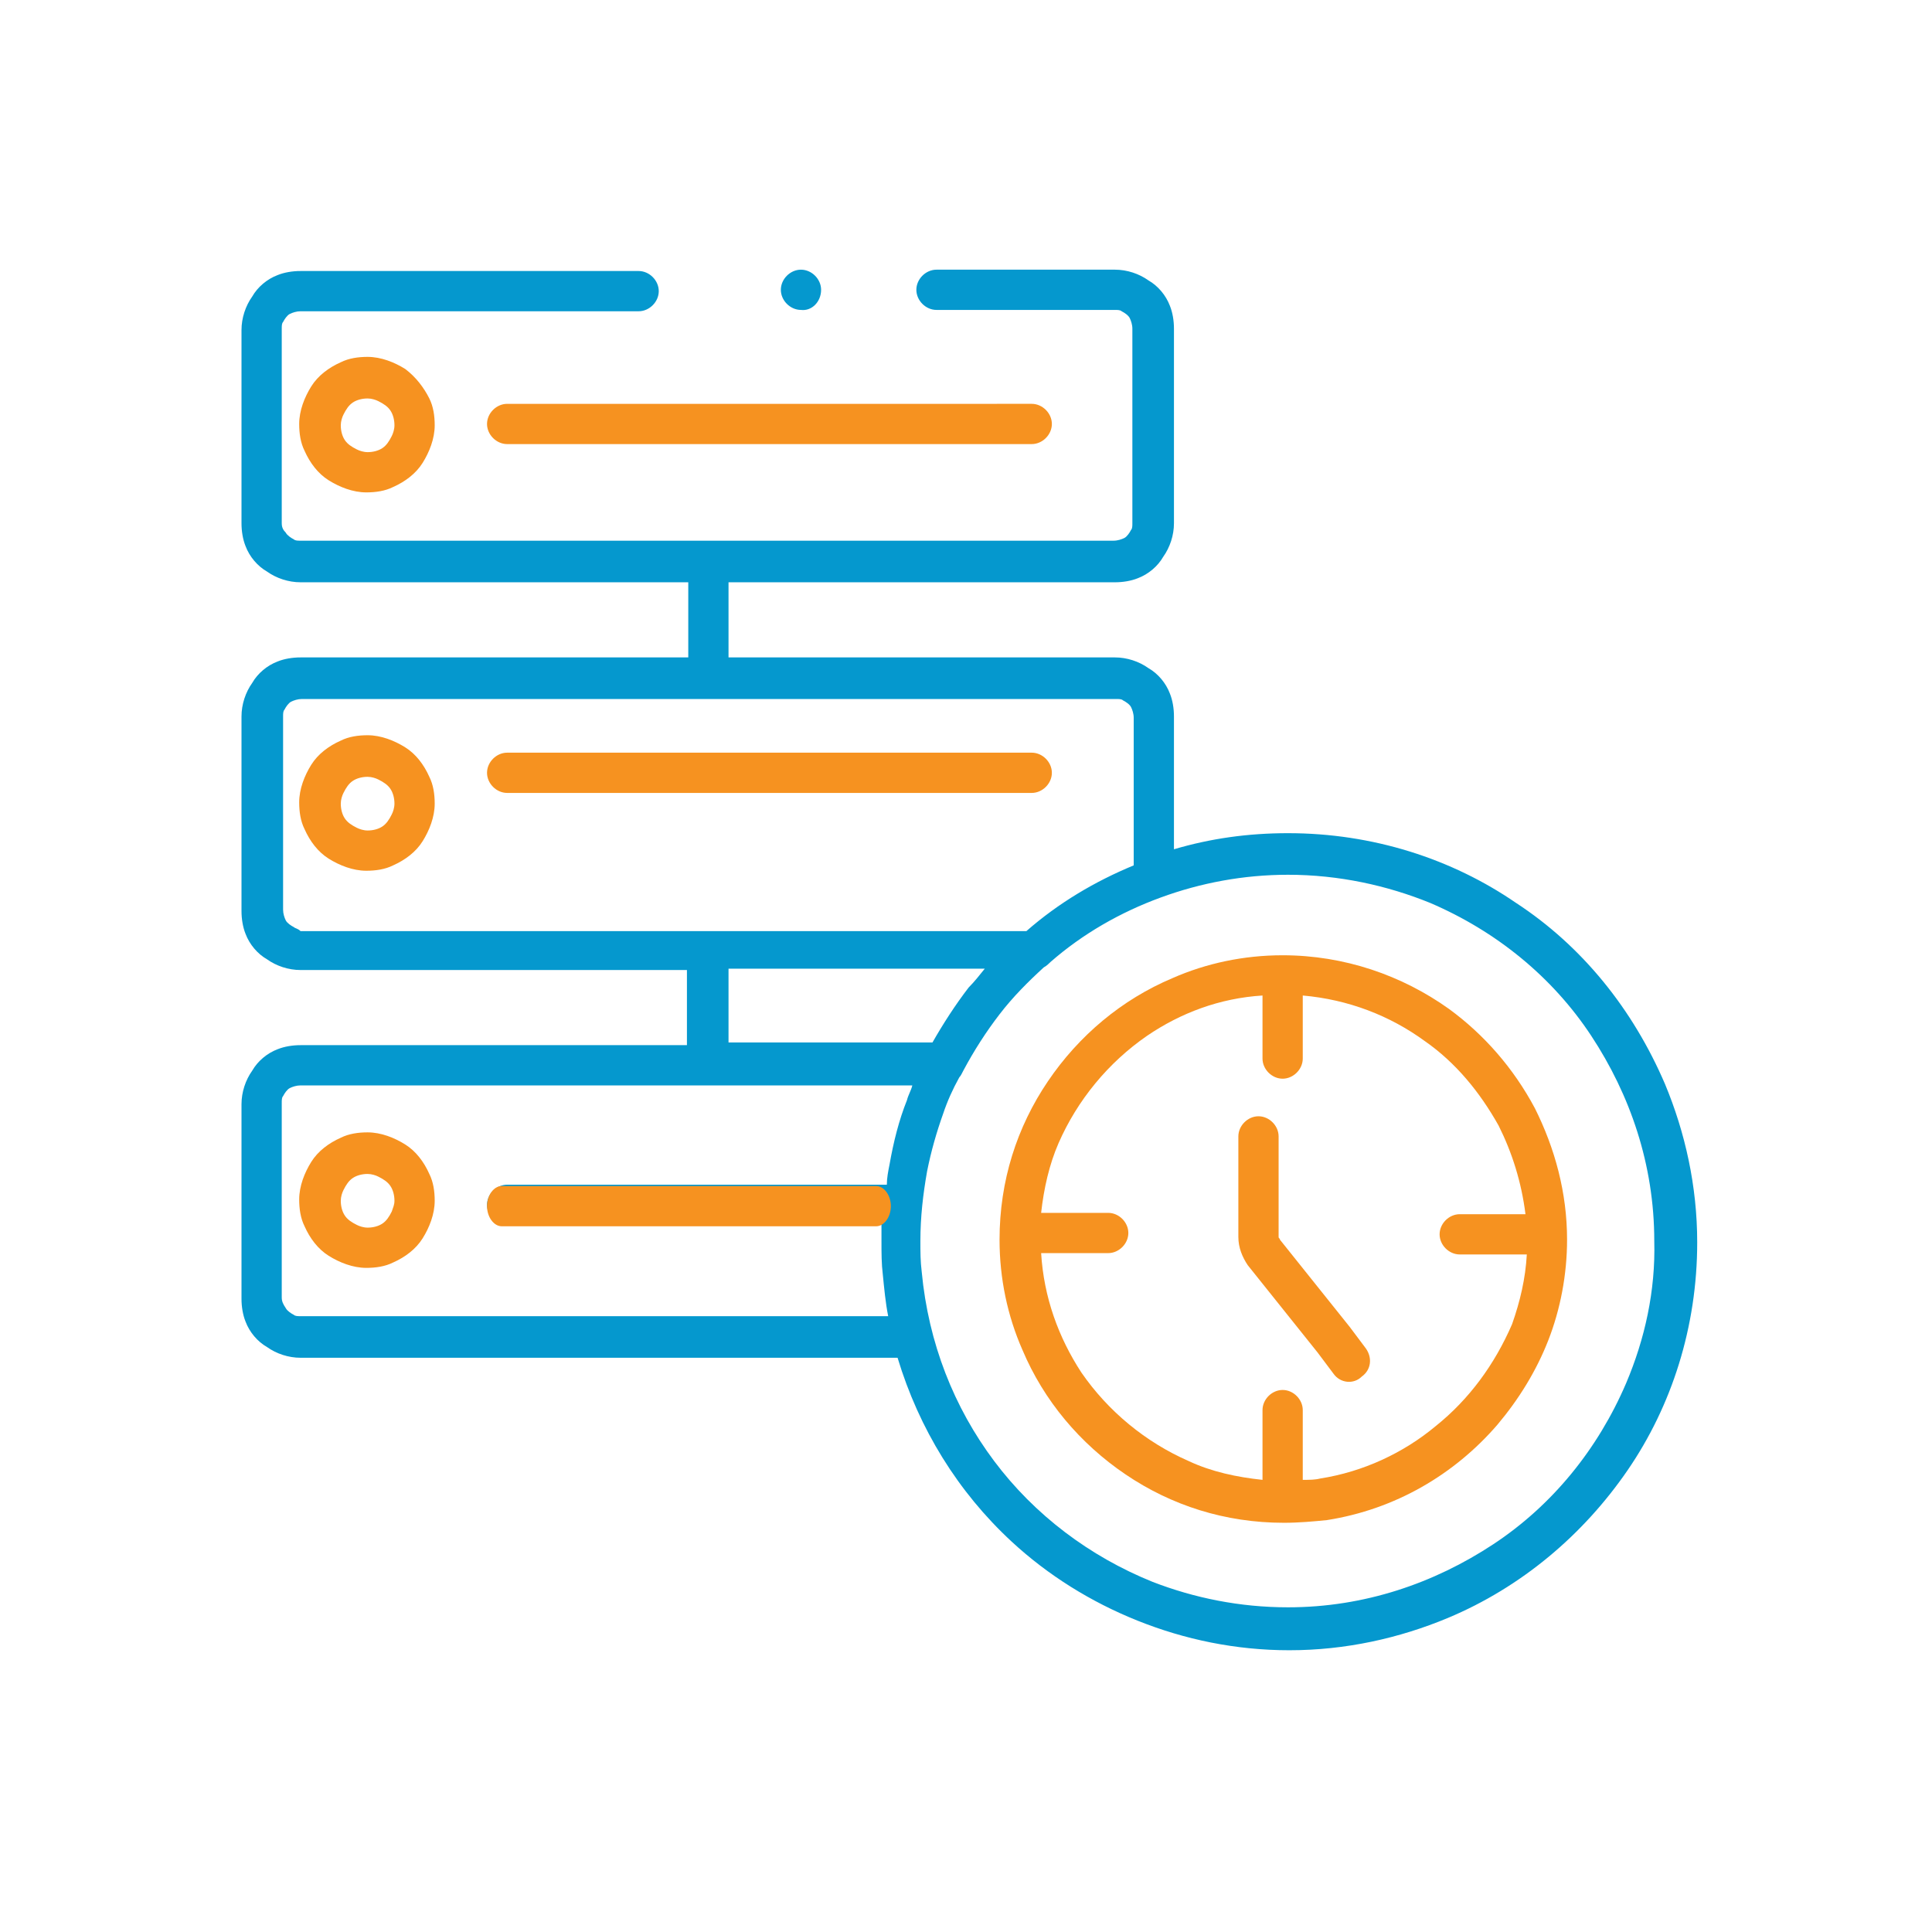 <?xml version="1.0" encoding="utf-8"?>
<!-- Generator: Adobe Illustrator 24.2.3, SVG Export Plug-In . SVG Version: 6.00 Build 0)  -->
<svg version="1.1" id="Layer_1" xmlns="http://www.w3.org/2000/svg" xmlns:xlink="http://www.w3.org/1999/xlink" x="0px" y="0px"
	 viewBox="0 0 144 144" style="enable-background:new 0 0 144 144;" xml:space="preserve">
<style type="text/css">
	.st0{fill:#F69220;}
	.st1{fill:#0598CE;}
</style>
<g>
	<path class="st0" d="M36.3,31.6c0,0.8,0.7,1.5,1.5,1.5h39.1c0.8,0,1.5-0.7,1.5-1.5c0-0.8-0.7-1.5-1.5-1.5H37.8
		C37,30.1,36.3,30.8,36.3,31.6L36.3,31.6z"/>
	<path class="st0" d="M29.2,60.7c-0.2,0.4-0.4,0.7-0.7,0.9c-0.3,0.2-0.7,0.3-1.1,0.3c-0.3,0-0.6-0.1-0.8-0.2
		c-0.4-0.2-0.7-0.4-0.9-0.7c-0.2-0.3-0.3-0.7-0.3-1.1c0-0.3,0.1-0.6,0.2-0.8c0.2-0.4,0.4-0.7,0.7-0.9c0.3-0.2,0.7-0.3,1.1-0.3
		c0.3,0,0.6,0.1,0.8,0.2c0.4,0.2,0.7,0.4,0.9,0.7c0.2,0.3,0.3,0.7,0.3,1.1C29.4,60.2,29.3,60.5,29.2,60.7L29.2,60.7z M30.2,55.7
		c-0.8-0.5-1.8-0.9-2.8-0.9c-0.7,0-1.4,0.1-2,0.4c-0.9,0.4-1.7,1-2.2,1.8c-0.5,0.8-0.9,1.8-0.9,2.8c0,0.7,0.1,1.4,0.4,2
		c0.4,0.9,1,1.7,1.8,2.2c0.8,0.5,1.8,0.9,2.8,0.9c0.7,0,1.4-0.1,2-0.4c0.9-0.4,1.7-1,2.2-1.8c0.5-0.8,0.9-1.8,0.9-2.8
		c0-0.7-0.1-1.4-0.4-2C31.6,57,31,56.2,30.2,55.7L30.2,55.7z"/>
	<path class="st0" d="M29.2,32.5c-0.2,0.4-0.4,0.7-0.7,0.9c-0.3,0.2-0.7,0.3-1.1,0.3c-0.3,0-0.6-0.1-0.8-0.2
		c-0.4-0.2-0.7-0.4-0.9-0.7c-0.2-0.3-0.3-0.7-0.3-1.1c0-0.3,0.1-0.6,0.2-0.8c0.2-0.4,0.4-0.7,0.7-0.9c0.3-0.2,0.7-0.3,1.1-0.3
		c0.3,0,0.6,0.1,0.8,0.2c0.4,0.2,0.7,0.4,0.9,0.7c0.2,0.3,0.3,0.7,0.3,1.1C29.4,32,29.3,32.3,29.2,32.5L29.2,32.5z M30.2,27.5
		c-0.8-0.5-1.8-0.9-2.8-0.9c-0.7,0-1.4,0.1-2,0.4c-0.9,0.4-1.7,1-2.2,1.8c-0.5,0.8-0.9,1.8-0.9,2.8c0,0.7,0.1,1.4,0.4,2
		c0.4,0.9,1,1.7,1.8,2.2c0.8,0.5,1.8,0.9,2.8,0.9c0.7,0,1.4-0.1,2-0.4c0.9-0.4,1.7-1,2.2-1.8c0.5-0.8,0.9-1.8,0.9-2.8
		c0-0.7-0.1-1.4-0.4-2C31.6,28.9,31,28.1,30.2,27.5L30.2,27.5z"/>
	<path class="st0" d="M29.2,90.3c-0.2,0.4-0.4,0.7-0.7,0.9c-0.3,0.2-0.7,0.3-1.1,0.3c-0.3,0-0.6-0.1-0.8-0.2
		c-0.4-0.2-0.7-0.4-0.9-0.7c-0.2-0.3-0.3-0.7-0.3-1.1c0-0.3,0.1-0.6,0.2-0.8c0.2-0.4,0.4-0.7,0.7-0.9c0.3-0.2,0.7-0.3,1.1-0.3
		c0.3,0,0.6,0.1,0.8,0.2c0.4,0.2,0.7,0.4,0.9,0.7c0.2,0.3,0.3,0.7,0.3,1.1C29.4,89.8,29.3,90,29.2,90.3L29.2,90.3z M30.2,85.3
		c-0.8-0.5-1.8-0.9-2.8-0.9c-0.7,0-1.4,0.1-2,0.4c-0.9,0.4-1.7,1-2.2,1.8c-0.5,0.8-0.9,1.8-0.9,2.8c0,0.7,0.1,1.4,0.4,2
		c0.4,0.9,1,1.7,1.8,2.2c0.8,0.5,1.8,0.9,2.8,0.9c0.7,0,1.4-0.1,2-0.4c0.9-0.4,1.7-1,2.2-1.8c0.5-0.8,0.9-1.8,0.9-2.8
		c0-0.7-0.1-1.4-0.4-2C31.6,86.6,31,85.8,30.2,85.3L30.2,85.3z"/>
	<path class="st0" d="M76.9,59.1c0.8,0,1.5-0.7,1.5-1.5c0-0.8-0.7-1.5-1.5-1.5H37.8c-0.8,0-1.5,0.7-1.5,1.5c0,0.8,0.7,1.5,1.5,1.5
		H76.9L76.9,59.1z"/>
	<path class="st1" d="M121.2,103.1c-2.1,4.9-5.5,9.1-9.9,12c-4.4,2.9-9.6,4.7-15.3,4.7c-3.6,0-7-0.7-10.1-1.9c-4.7-1.9-8.8-5-11.8-9
		c-3-4-4.9-8.8-5.4-14.1c-0.1-0.8-0.1-1.5-0.1-2.3c0-1.8,0.2-3.5,0.5-5.2c0.3-1.5,0.7-2.9,1.2-4.3l0,0c0.3-0.9,0.7-1.8,1.2-2.7
		c0.1-0.1,0.2-0.3,0.3-0.5c0.8-1.5,1.7-2.9,2.7-4.2l0,0c1-1.3,2.1-2.4,3.3-3.5c0.2-0.1,0.4-0.3,0.5-0.4c2.4-2.1,5.2-3.7,8.2-4.8
		c3-1.1,6.2-1.7,9.5-1.7c3.8,0,7.4,0.8,10.6,2.1c4.9,2.1,9.1,5.5,12,9.9c2.9,4.4,4.7,9.6,4.7,15.3
		C123.4,96.2,122.6,99.8,121.2,103.1L121.2,103.1z M22.4,98.1c-0.2,0-0.4,0-0.5-0.1c-0.2-0.1-0.5-0.3-0.6-0.5
		C21.1,97.2,21,97,21,96.7V82.2c0-0.2,0-0.4,0.1-0.5c0.1-0.2,0.3-0.5,0.5-0.6c0.2-0.1,0.5-0.2,0.8-0.2h34.1c0,0,0,0,0,0h11.5
		c-0.1,0.4-0.3,0.7-0.4,1.1l0,0c-0.6,1.5-1,3.1-1.3,4.8c-0.1,0.5-0.2,1-0.2,1.5H37.8c-0.8,0-1.5,0.7-1.5,1.5s0.7,1.5,1.5,1.5h27.9
		c0,0.4,0,0.8,0,1.2c0,0.9,0,1.7,0.1,2.5c0.1,1,0.2,2.1,0.4,3.1L22.4,98.1L22.4,98.1z M54.3,72.2h19.1c-0.4,0.5-0.8,1-1.2,1.4
		c-1,1.3-1.9,2.7-2.7,4.1H56.8h-0.3h-2.2V72.2L54.3,72.2z M21.9,69.1c-0.2-0.1-0.5-0.3-0.6-0.5c-0.1-0.2-0.2-0.5-0.2-0.8V53.4
		c0-0.2,0-0.4,0.1-0.5c0.1-0.2,0.3-0.5,0.5-0.6c0.2-0.1,0.5-0.2,0.8-0.2h26.3c0,0,0,0,0,0h4h0l0,0h30.4c0.2,0,0.4,0,0.5,0.1
		c0.2,0.1,0.5,0.3,0.6,0.5c0.1,0.2,0.2,0.5,0.2,0.8v11c-2.9,1.2-5.6,2.8-8,4.9H48.7c0,0,0,0,0,0H22.4C22.2,69.2,22,69.2,21.9,69.1
		L21.9,69.1z M113,67.3c-4.8-3.3-10.7-5.2-17-5.2c-3,0-5.8,0.4-8.5,1.2v-9.9c0-0.6-0.1-1.2-0.3-1.7c-0.3-0.8-0.9-1.5-1.6-1.9
		C84.9,49.3,84,49,83.1,49H54.3v-5.6h28.8c0.6,0,1.2-0.1,1.7-0.3c0.8-0.3,1.5-0.9,1.9-1.6c0.5-0.7,0.8-1.6,0.8-2.5V24.5
		c0-0.6-0.1-1.2-0.3-1.7c-0.3-0.8-0.9-1.5-1.6-1.9c-0.7-0.5-1.6-0.8-2.5-0.8H69.8c-0.8,0-1.5,0.7-1.5,1.5c0,0.8,0.7,1.5,1.5,1.5
		h13.3c0.2,0,0.4,0,0.5,0.1c0.2,0.1,0.5,0.3,0.6,0.5c0.1,0.2,0.2,0.5,0.2,0.8V39c0,0.2,0,0.4-0.1,0.5c-0.1,0.2-0.3,0.5-0.5,0.6
		c-0.2,0.1-0.5,0.2-0.8,0.2H49.2c0,0,0,0-0.1,0c0,0,0,0-0.1,0H22.4c-0.2,0-0.4,0-0.5-0.1c-0.2-0.1-0.5-0.3-0.6-0.5
		C21.1,39.5,21,39.3,21,39V24.5c0-0.2,0-0.4,0.1-0.5c0.1-0.2,0.3-0.5,0.5-0.6c0.2-0.1,0.5-0.2,0.8-0.2h25.2c0.8,0,1.5-0.7,1.5-1.5
		c0-0.8-0.7-1.5-1.5-1.5l0,0H22.4c-0.6,0-1.2,0.1-1.7,0.3c-0.8,0.3-1.5,0.9-1.9,1.6c-0.5,0.7-0.8,1.6-0.8,2.5V39
		c0,0.6,0.1,1.2,0.3,1.7c0.3,0.8,0.9,1.5,1.6,1.9c0.7,0.5,1.6,0.8,2.5,0.8H49c0,0,0,0,0.1,0c0,0,0,0,0.1,0l0,0h2.1V49H49h-0.3H22.4
		c-0.6,0-1.2,0.1-1.7,0.3c-0.8,0.3-1.5,0.9-1.9,1.6c-0.5,0.7-0.8,1.6-0.8,2.5v14.5c0,0.6,0.1,1.2,0.3,1.7c0.3,0.8,0.9,1.5,1.6,1.9
		c0.7,0.5,1.6,0.8,2.5,0.8h26.3c0,0,0,0,0,0h2.5v5.6H22.4c-0.6,0-1.2,0.1-1.7,0.3c-0.8,0.3-1.5,0.9-1.9,1.6
		c-0.5,0.7-0.8,1.6-0.8,2.5v14.5c0,0.6,0.1,1.2,0.3,1.7c0.3,0.8,0.9,1.5,1.6,1.9c0.7,0.5,1.6,0.8,2.5,0.8h44.5
		c1.6,5.3,4.5,10,8.5,13.7c2.7,2.5,5.9,4.5,9.4,5.9c3.5,1.4,7.3,2.2,11.3,2.2c4.2,0,8.2-0.9,11.8-2.4c5.5-2.3,10.1-6.2,13.4-11
		c3.3-4.8,5.2-10.7,5.2-17c0-4.2-0.9-8.2-2.4-11.8C121.7,75.2,117.9,70.5,113,67.3L113,67.3z"/>
	<polygon class="st1" points="72.1,73.7 72.1,73.7 72.1,73.7 72.1,73.7 	"/>
	<path class="st0" d="M101.8,100.5l-1.2-1.6l0,0l-5.2-6.5c0-0.1-0.1-0.1-0.1-0.2v-7.5c0-0.8-0.7-1.5-1.5-1.5c-0.8,0-1.5,0.7-1.5,1.5
		l0,7.5c0,0.8,0.3,1.5,0.7,2.1l0,0l5.2,6.5l0,0l1.2,1.6c0.5,0.7,1.5,0.8,2.1,0.2C102.2,102.1,102.3,101.2,101.8,100.5L101.8,100.5
		L101.8,100.5z"/>
	<path class="st0" d="M107,106.3c-2.4,2-5.4,3.4-8.6,3.9l0,0c-0.4,0.1-0.8,0.1-1.3,0.1l0-5.2c0-0.8-0.7-1.5-1.5-1.5
		c-0.8,0-1.5,0.7-1.5,1.5l0,5.2c-1.9-0.2-3.8-0.6-5.5-1.4c-3.2-1.4-6-3.7-8-6.6c-1.7-2.6-2.8-5.6-3-8.9l5,0c0.8,0,1.5-0.7,1.5-1.5
		c0-0.8-0.7-1.5-1.5-1.5l-5,0c0.2-1.8,0.6-3.6,1.3-5.2c1.4-3.2,3.7-6,6.6-8c2.5-1.7,5.4-2.8,8.6-3l0,4.7c0,0.8,0.7,1.5,1.5,1.5
		c0.8,0,1.5-0.7,1.5-1.5l0-4.7c3.4,0.3,6.5,1.5,9.1,3.4l0,0c2.3,1.6,4.1,3.8,5.5,6.3c1,2,1.7,4.2,2,6.6l-4.9,0
		c-0.8,0-1.5,0.7-1.5,1.5c0,0.8,0.7,1.5,1.5,1.5l5,0c-0.1,1.8-0.5,3.5-1.1,5.2C111.4,101.7,109.5,104.3,107,106.3L107,106.3z
		 M108,75.2L108,75.2c-3.5-2.5-7.8-4-12.4-4l0,0l0,0c0,0,0,0,0,0c-2.9,0-5.7,0.6-8.2,1.7c-3.8,1.6-7,4.3-9.3,7.7
		c-2.3,3.4-3.6,7.4-3.6,11.8c0,2.9,0.6,5.7,1.7,8.2c1.6,3.8,4.3,7,7.7,9.3c3.4,2.3,7.4,3.6,11.8,3.6c1.1,0,2.2-0.1,3.2-0.2l0,0
		c5.1-0.8,9.5-3.4,12.7-7.1c1.6-1.9,2.9-4,3.8-6.3c0.9-2.3,1.4-4.9,1.4-7.5c0-3.5-0.9-6.8-2.4-9.8C112.8,79.6,110.6,77.1,108,75.2
		L108,75.2z"/>
	<path class="st1" d="M61.2,21.6c0-0.8-0.7-1.5-1.5-1.5c-0.8,0-1.5,0.7-1.5,1.5c0,0.8,0.7,1.5,1.5,1.5
		C60.5,23.2,61.2,22.5,61.2,21.6L61.2,21.6z"/>
</g>
<path class="st0" d="M36.3,89.9c0,0.8,0.5,1.5,1.1,1.5h27.9c0.6,0,1.1-0.7,1.1-1.5c0-0.8-0.5-1.5-1.1-1.5H37.4
	C36.8,88.4,36.3,89.1,36.3,89.9L36.3,89.9z"/>
</svg>
